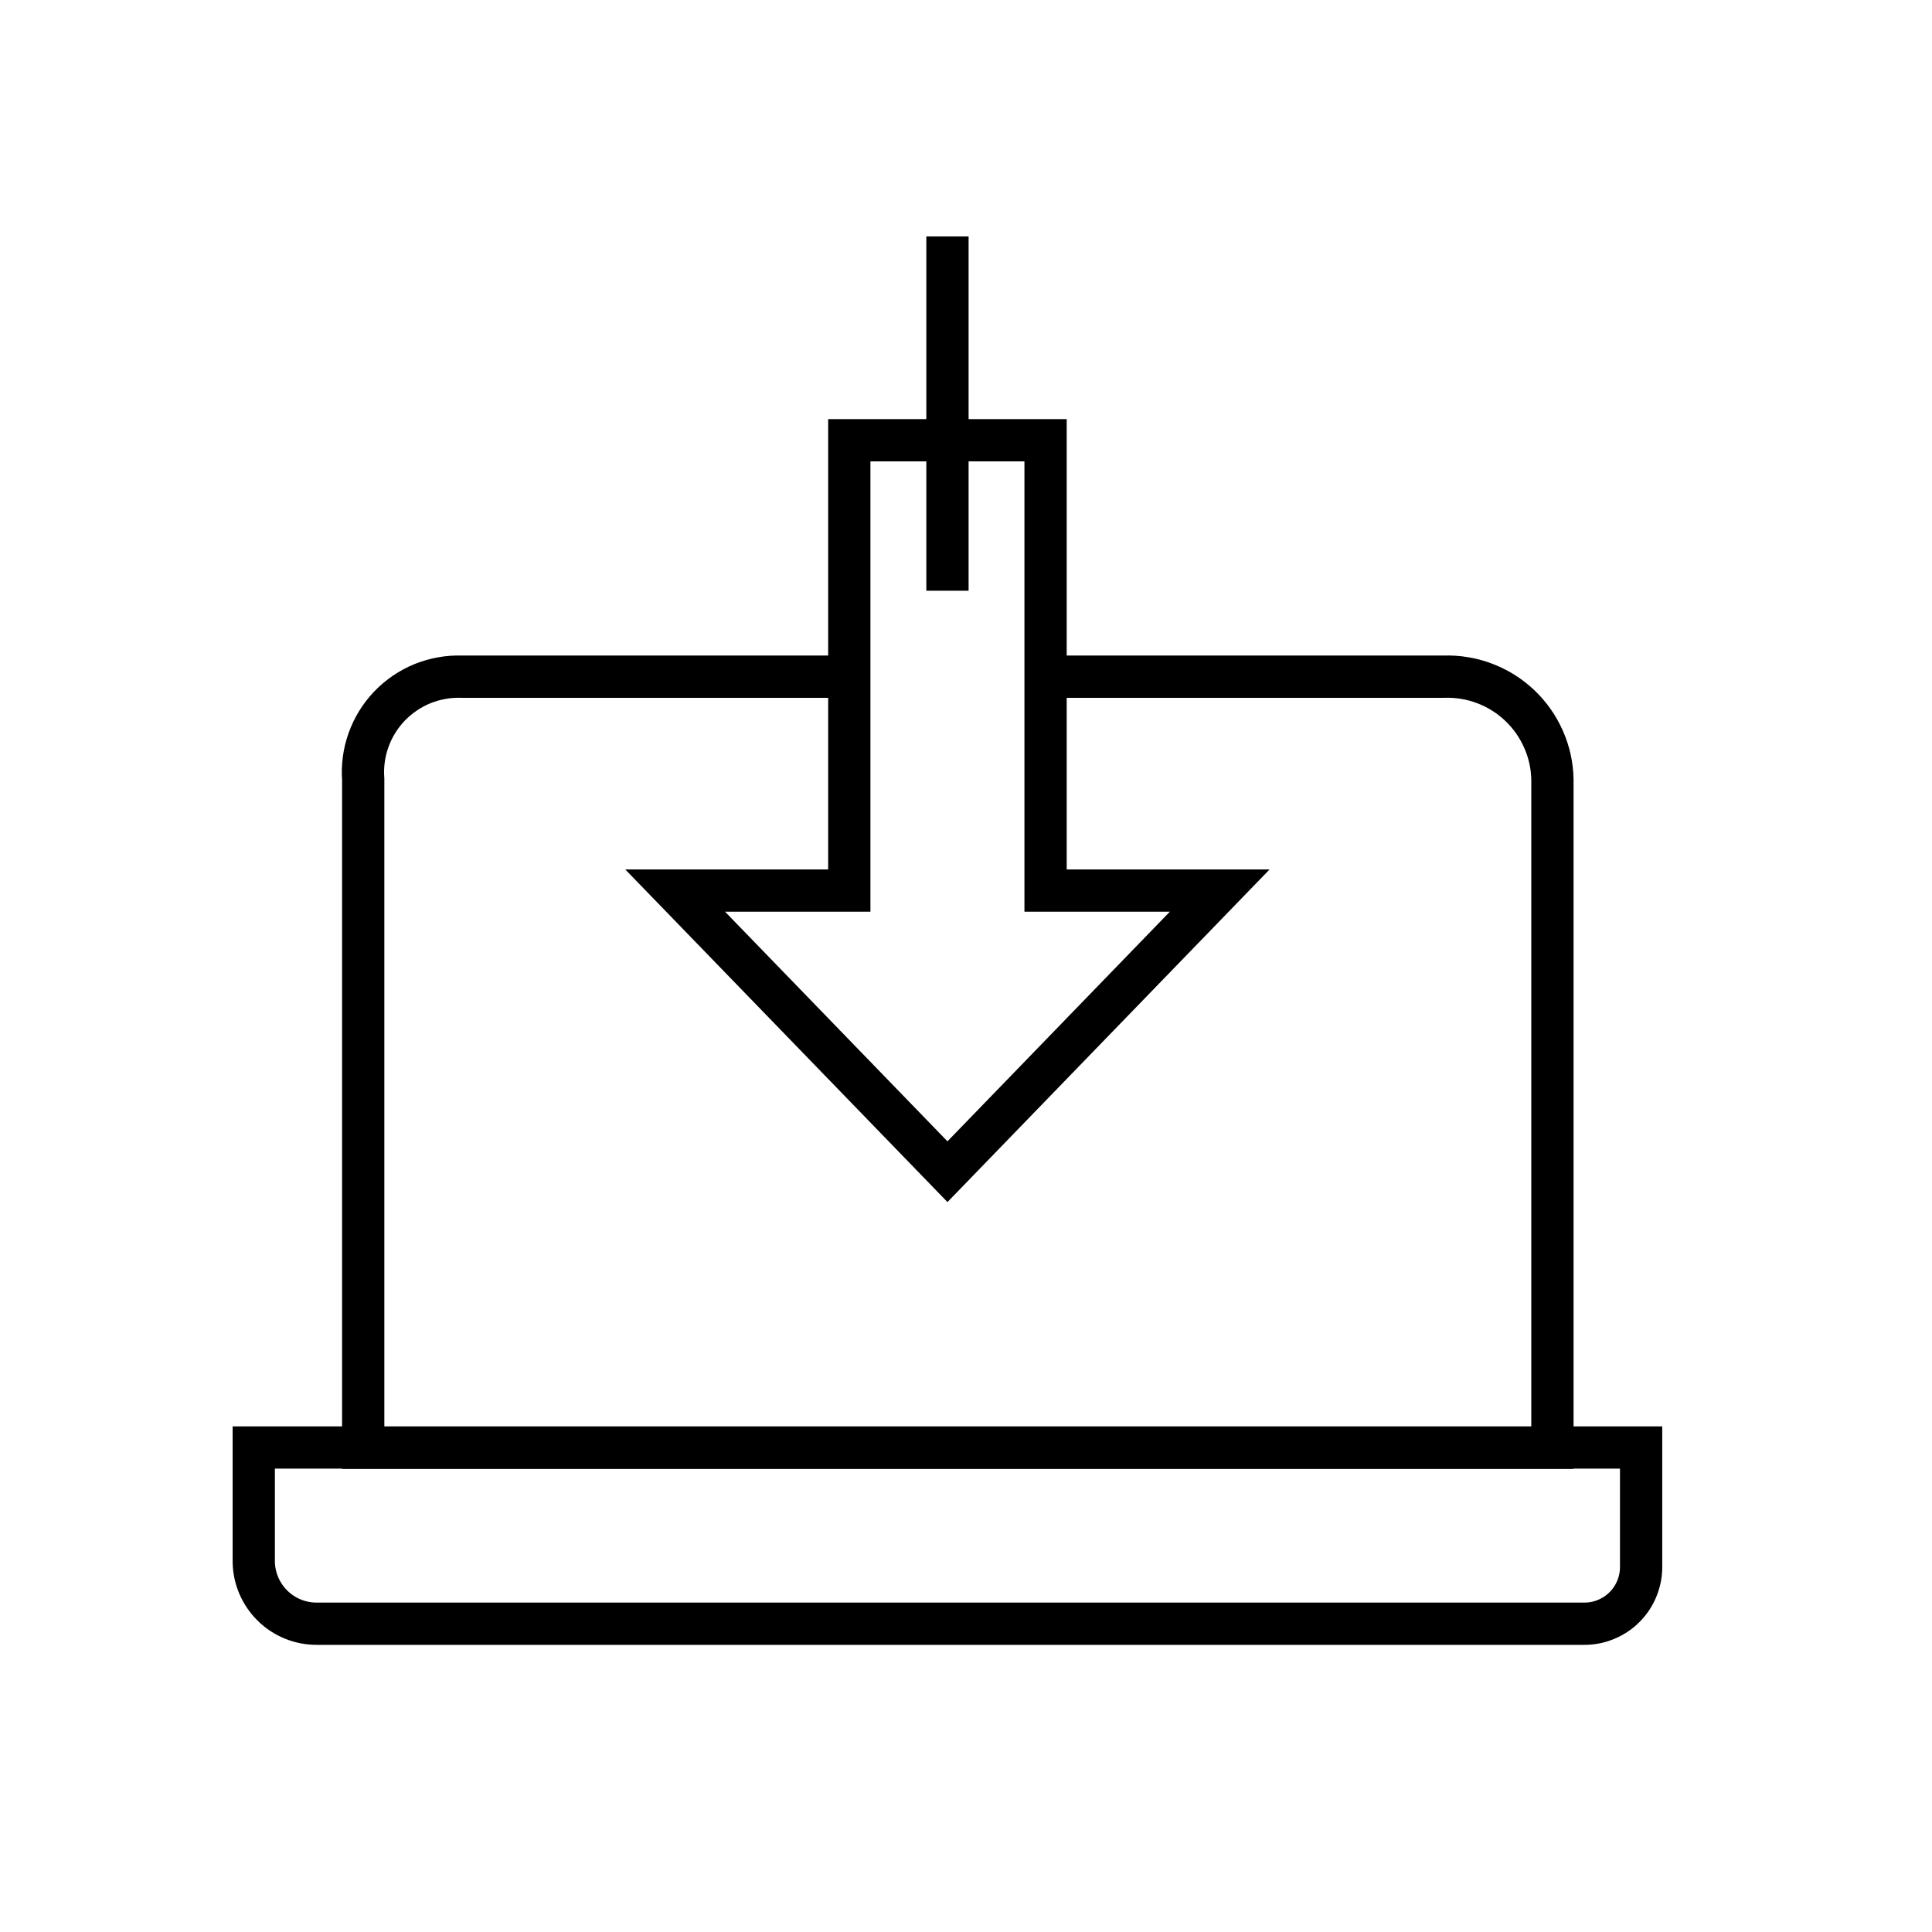 <svg width="32" height="32" viewBox="0 0 32 32" fill="none" xmlns="http://www.w3.org/2000/svg">
<g clip-path="url(#clip0_971_2077)">
<path d="M17.427 11.208H23.912C24.142 11.2 24.372 11.237 24.588 11.319C24.804 11.4 25.002 11.524 25.17 11.683C25.337 11.841 25.472 12.032 25.565 12.243C25.659 12.454 25.709 12.681 25.713 12.912V23.979H6.016V12.912C5.999 12.69 6.029 12.467 6.104 12.257C6.179 12.047 6.298 11.855 6.452 11.694C6.606 11.534 6.793 11.407 6.999 11.323C7.206 11.24 7.428 11.2 7.65 11.208H13.973" stroke="black" stroke-width="0.7" stroke-miterlimit="10"/>
<path d="M15.693 3.916V9.784M27.182 23.975H4.203V25.865C4.206 26.14 4.318 26.402 4.514 26.595C4.709 26.788 4.974 26.895 5.248 26.894H26.236C26.359 26.895 26.481 26.872 26.595 26.825C26.709 26.779 26.814 26.711 26.901 26.625C26.989 26.538 27.059 26.436 27.107 26.322C27.155 26.209 27.181 26.087 27.182 25.964V23.975ZM17.318 14.751V7.292H14.067V14.751H11.183L15.693 19.407L20.202 14.751H17.318Z" stroke="black" stroke-width="0.7" stroke-miterlimit="10"/>
</g>
<defs>
<clipPath id="clip0_971_2077">
<rect width="24" height="23.489" fill="white" transform="translate(3.691 3.916)"/>
</clipPath>
</defs>
</svg>
